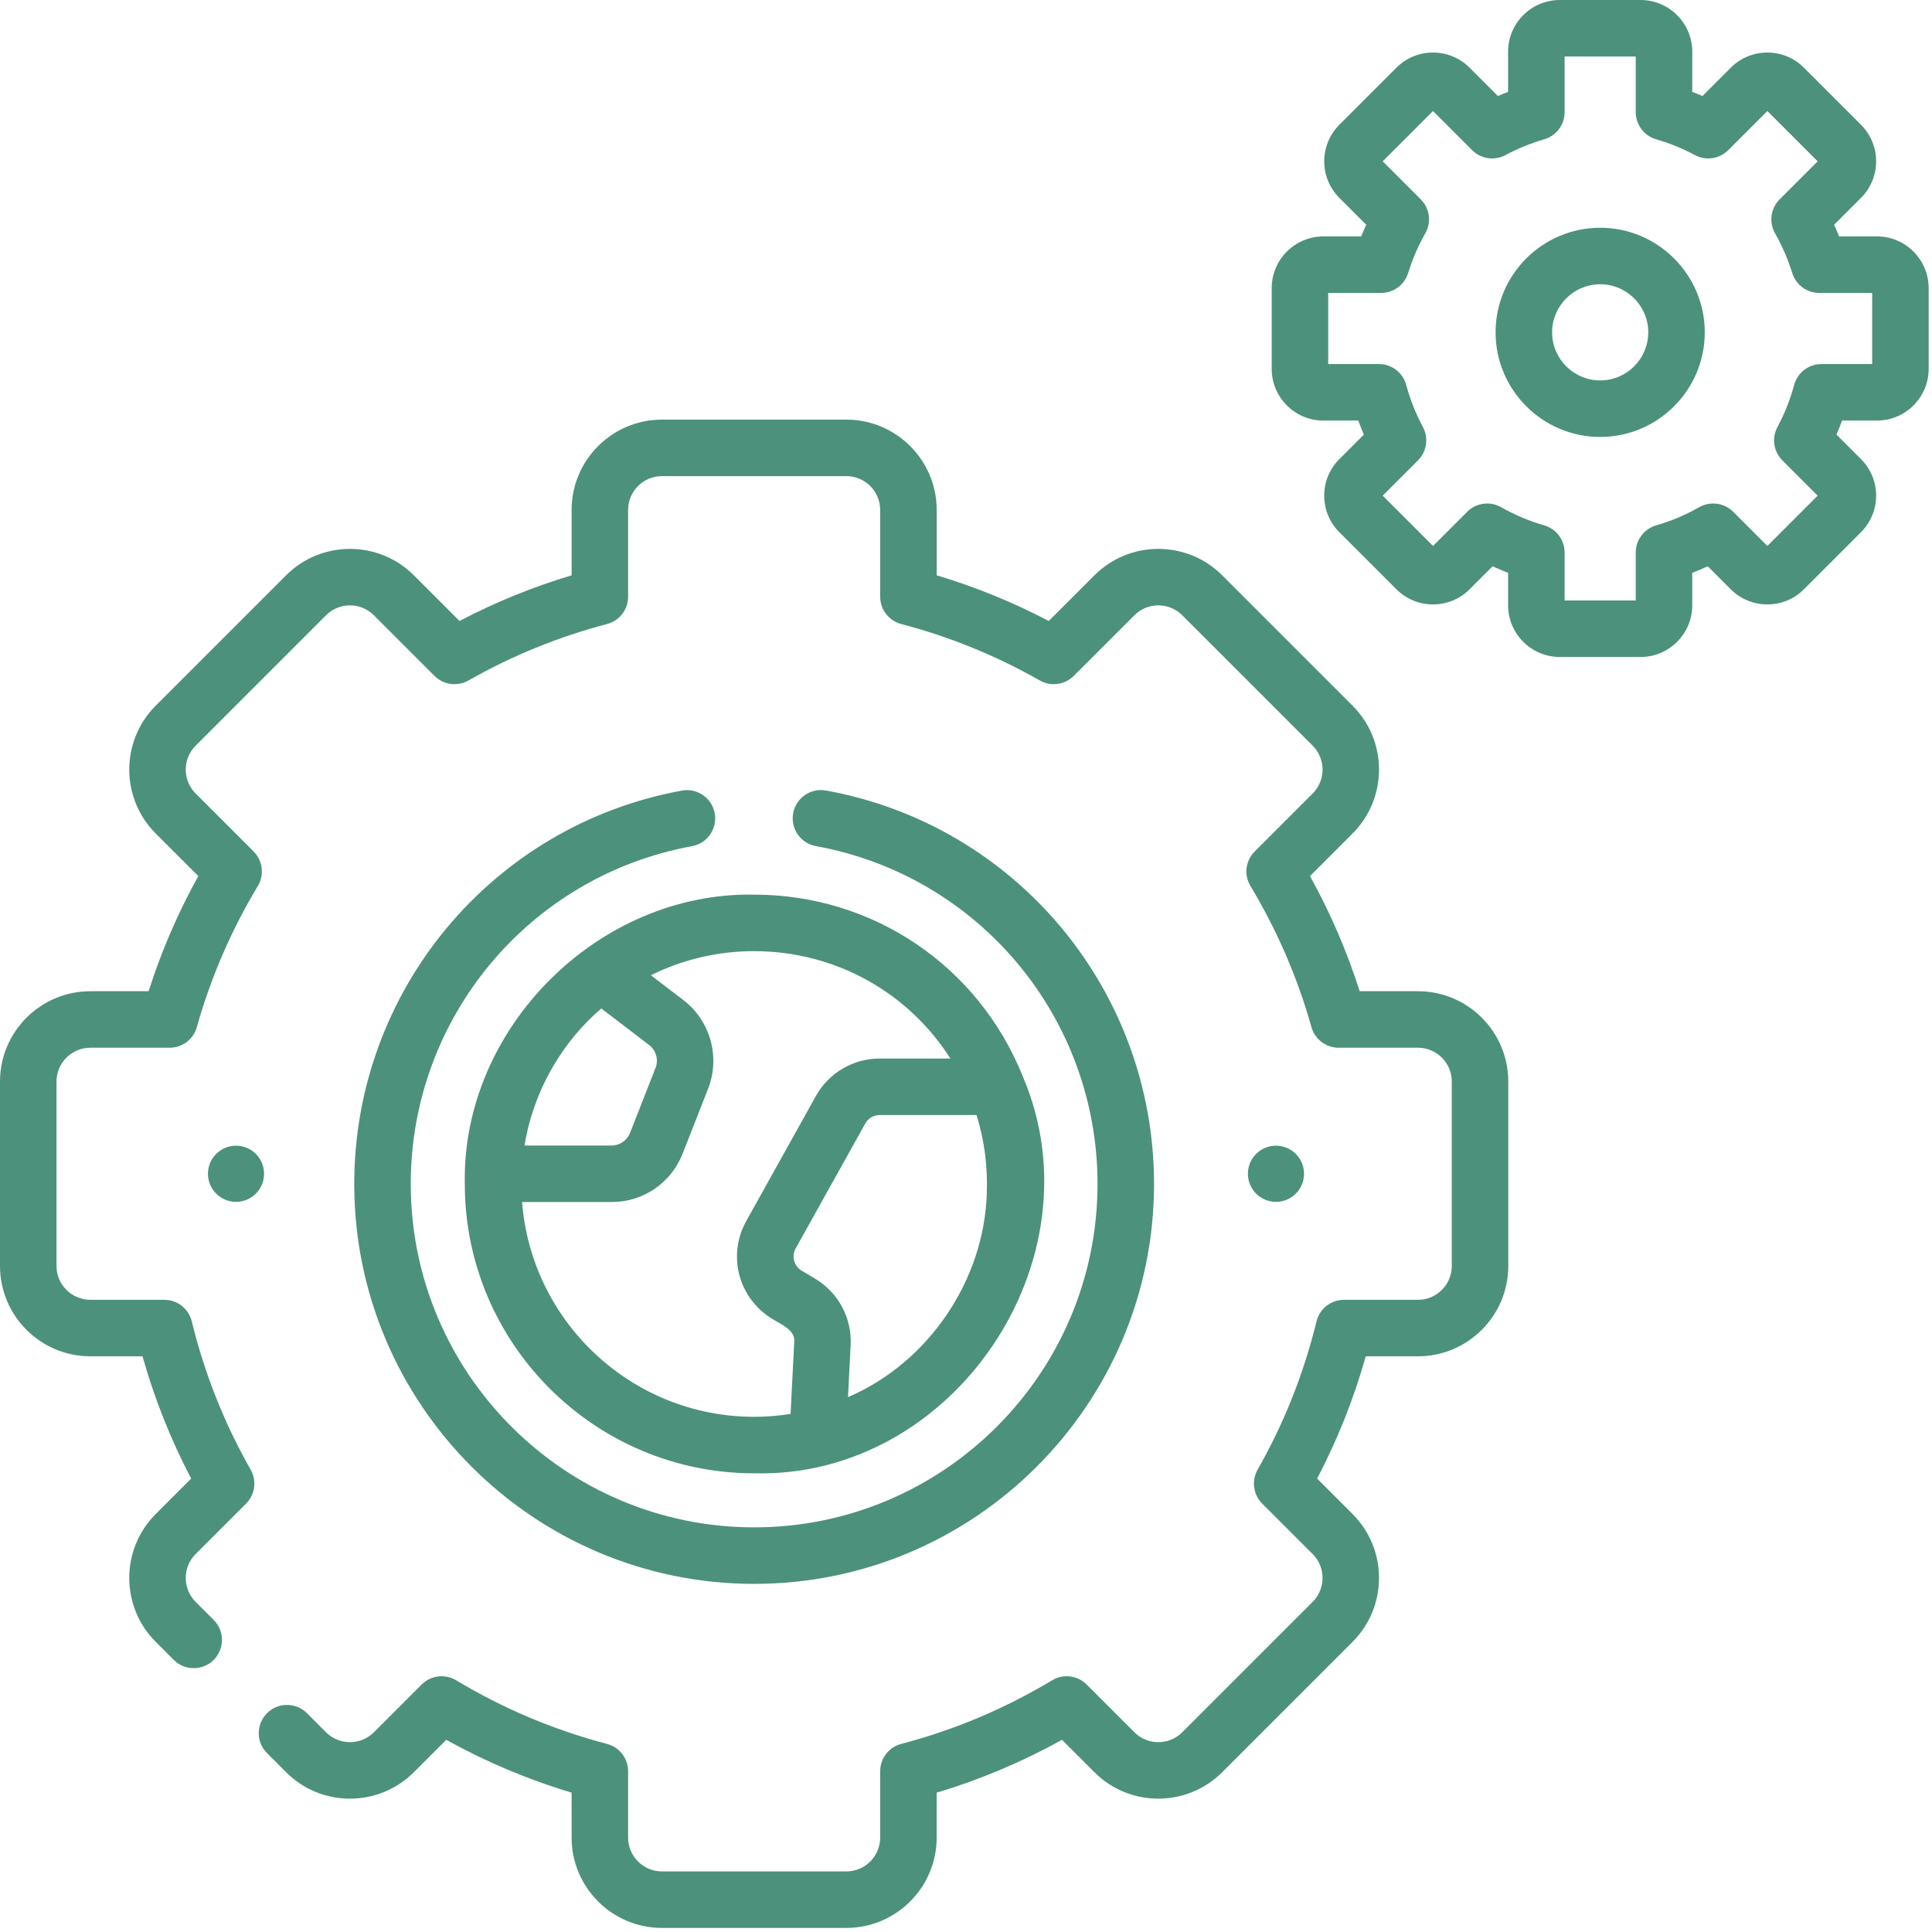 <svg xmlns="http://www.w3.org/2000/svg" width="95" height="95" viewBox="0 0 95 95" fill="none"><path d="M62.742 59.097C63.504 59.097 64.122 58.479 64.122 57.717C64.122 56.954 63.504 56.336 62.742 56.336C61.979 56.336 61.361 56.954 61.361 57.717C61.361 58.479 61.979 59.097 62.742 59.097Z" fill="#4C917C"></path><path d="M92.294 11.625H90.434C90.356 11.432 90.274 11.241 90.187 11.052L91.509 9.729C92.5 8.738 92.5 7.126 91.509 6.135L88.701 3.327C87.71 2.336 86.098 2.336 85.107 3.327L83.712 4.722C83.546 4.65 83.379 4.582 83.211 4.518V2.542C83.211 1.14 82.071 0 80.669 0H76.698C75.297 0 74.156 1.14 74.156 2.542V4.518C73.988 4.582 73.821 4.65 73.656 4.722L72.261 3.327C71.269 2.336 69.658 2.336 68.666 3.327L65.858 6.135C64.867 7.126 64.867 8.738 65.858 9.729L67.181 11.052C67.094 11.241 67.011 11.432 66.934 11.625H65.073C63.672 11.625 62.532 12.765 62.532 14.167V18.138C62.532 19.54 63.672 20.68 65.073 20.68H66.789C66.874 20.912 66.966 21.143 67.064 21.37L65.858 22.576C65.378 23.056 65.114 23.694 65.114 24.373C65.114 25.052 65.378 25.69 65.858 26.17L68.666 28.978C69.658 29.969 71.27 29.969 72.261 28.978L73.394 27.845C73.645 27.961 73.899 28.068 74.156 28.167V29.764C74.156 31.165 75.297 32.305 76.698 32.305H80.669C82.071 32.305 83.211 31.165 83.211 29.764V28.167C83.469 28.068 83.723 27.961 83.974 27.845L85.107 28.978C86.098 29.969 87.71 29.969 88.701 28.978L91.509 26.17C92.5 25.179 92.5 23.567 91.509 22.576L90.303 21.37C90.402 21.143 90.494 20.913 90.579 20.68H92.294C93.696 20.68 94.836 19.54 94.836 18.138V14.167C94.836 12.765 93.696 11.625 92.294 11.625ZM92.058 17.901H89.563C88.935 17.901 88.386 18.322 88.222 18.928C88.028 19.647 87.751 20.343 87.4 20.999C87.11 21.539 87.209 22.204 87.642 22.637L89.377 24.373L86.904 26.846L85.224 25.166C84.781 24.723 84.099 24.631 83.555 24.94C82.886 25.32 82.173 25.621 81.436 25.834C80.842 26.006 80.433 26.55 80.433 27.169V29.527H76.935V27.169C76.935 26.55 76.526 26.006 75.932 25.834C75.195 25.621 74.481 25.32 73.812 24.94C73.269 24.631 72.586 24.723 72.144 25.166L70.464 26.846L67.99 24.373L69.725 22.637C70.158 22.204 70.257 21.539 69.968 20.999C69.616 20.343 69.34 19.646 69.146 18.928C68.982 18.322 68.432 17.901 67.805 17.901H65.31V14.404H67.914C68.523 14.404 69.061 14.007 69.241 13.424C69.45 12.747 69.734 12.09 70.086 11.471C70.395 10.927 70.302 10.244 69.861 9.802L67.99 7.933L70.464 5.459L72.388 7.384C72.821 7.817 73.487 7.915 74.027 7.626C74.633 7.302 75.274 7.04 75.932 6.85C76.526 6.678 76.935 6.134 76.935 5.516V2.778H80.433V5.515C80.433 6.134 80.842 6.678 81.436 6.85C82.095 7.04 82.736 7.301 83.341 7.626C83.881 7.915 84.547 7.817 84.98 7.384L86.905 5.459L89.378 7.932L87.508 9.802C87.066 10.244 86.974 10.927 87.282 11.47C87.634 12.09 87.918 12.747 88.127 13.424C88.307 14.007 88.845 14.404 89.455 14.404H92.058V17.901H92.058Z" fill="#4C917C"></path><path d="M78.684 11.2C75.848 11.2 73.541 13.507 73.541 16.342C73.541 19.178 75.848 21.485 78.684 21.485C81.519 21.485 83.826 19.178 83.826 16.342C83.826 13.507 81.519 11.2 78.684 11.2ZM78.684 18.706C77.38 18.706 76.32 17.646 76.32 16.342C76.32 15.039 77.38 13.978 78.684 13.978C79.987 13.978 81.048 15.039 81.048 16.342C81.048 17.646 79.987 18.706 78.684 18.706Z" fill="#4C917C"></path><path d="M69.724 48.74H66.857C66.234 46.779 65.415 44.883 64.414 43.079L66.51 40.983C68.242 39.251 68.242 36.433 66.51 34.702L60.097 28.289C58.366 26.557 55.548 26.557 53.816 28.289L51.57 30.535C49.808 29.611 47.962 28.859 46.059 28.289V25.075C46.059 22.626 44.066 20.634 41.617 20.634H32.548C30.099 20.634 28.107 22.626 28.107 25.075V28.289C26.204 28.859 24.358 29.611 22.595 30.535L20.349 28.289C18.617 26.557 15.799 26.557 14.068 28.289L7.655 34.702C5.923 36.433 5.923 39.251 7.655 40.983L9.751 43.079C8.75 44.883 7.932 46.779 7.308 48.74H4.442C1.992 48.74 0 50.733 0 53.182V62.251C0 64.7 1.992 66.692 4.442 66.692H7.008C7.594 68.774 8.395 70.789 9.4 72.705L7.655 74.45C5.923 76.182 5.923 78.999 7.655 80.731L8.543 81.62C9.086 82.162 9.965 82.162 10.508 81.62C11.05 81.077 11.05 80.198 10.508 79.655L9.619 78.767C8.971 78.118 8.971 77.063 9.619 76.415L12.1 73.934C12.542 73.492 12.634 72.809 12.325 72.265C11.025 69.98 10.051 67.527 9.43 64.974C9.278 64.352 8.721 63.914 8.08 63.914H4.442C3.525 63.914 2.778 63.168 2.778 62.251V53.182C2.778 52.265 3.524 51.519 4.442 51.519H8.342C8.964 51.519 9.511 51.105 9.679 50.505C10.362 48.073 11.371 45.739 12.678 43.567C13.007 43.02 12.921 42.319 12.47 41.868L9.62 39.018C8.971 38.37 8.971 37.315 9.62 36.666L16.032 30.253C16.681 29.605 17.736 29.605 18.384 30.253L21.366 33.235C21.808 33.678 22.492 33.769 23.035 33.46C25.177 32.242 27.47 31.308 29.848 30.685C30.459 30.525 30.885 29.973 30.885 29.341V25.075C30.885 24.158 31.631 23.412 32.548 23.412H41.617C42.534 23.412 43.28 24.158 43.28 25.075V29.341C43.28 29.973 43.706 30.525 44.317 30.685C46.696 31.309 48.988 32.242 51.13 33.46C51.673 33.769 52.357 33.677 52.799 33.235L55.781 30.253C56.429 29.605 57.484 29.605 58.133 30.253L64.546 36.666C65.194 37.315 65.194 38.37 64.546 39.018L61.695 41.869C61.244 42.32 61.158 43.02 61.487 43.567C62.794 45.739 63.803 48.074 64.486 50.505C64.654 51.105 65.201 51.519 65.823 51.519H69.724C70.641 51.519 71.387 52.265 71.387 53.182V62.251C71.387 63.168 70.641 63.914 69.724 63.914H66.085C65.444 63.914 64.887 64.352 64.735 64.975C64.114 67.528 63.139 69.981 61.84 72.266C61.531 72.809 61.623 73.493 62.065 73.935L64.546 76.415C65.194 77.063 65.194 78.118 64.546 78.767L58.133 85.18C57.484 85.828 56.43 85.828 55.781 85.18L53.432 82.831C52.981 82.38 52.281 82.294 51.733 82.623C49.419 84.016 46.924 85.068 44.317 85.751C43.706 85.911 43.28 86.463 43.28 87.095V90.358C43.28 91.275 42.534 92.021 41.617 92.021H32.548C31.631 92.021 30.885 91.275 30.885 90.358V87.095C30.885 86.463 30.459 85.911 29.848 85.751C27.241 85.068 24.746 84.015 22.431 82.623C21.885 82.293 21.184 82.38 20.733 82.831L18.384 85.18C17.736 85.828 16.681 85.828 16.032 85.18L15.094 84.241C14.552 83.699 13.672 83.699 13.13 84.241C12.587 84.784 12.587 85.664 13.13 86.206L14.068 87.144C15.799 88.876 18.617 88.876 20.349 87.144L21.944 85.55C23.901 86.636 25.966 87.507 28.107 88.148V90.358C28.107 92.807 30.099 94.799 32.548 94.799H41.617C44.066 94.799 46.058 92.807 46.058 90.358V88.148C48.199 87.507 50.264 86.636 52.221 85.55L53.816 87.144C55.547 88.876 58.365 88.876 60.097 87.144L66.51 80.731C68.241 79 68.241 76.182 66.51 74.45L64.765 72.705C65.77 70.789 66.57 68.775 67.156 66.692H69.723C72.172 66.692 74.165 64.7 74.165 62.251V53.182C74.165 50.733 72.173 48.74 69.724 48.74Z" fill="#4C917C"></path><path d="M33.529 38.875C24.194 40.58 17.419 48.715 17.419 58.218C17.419 69.061 26.24 77.882 37.082 77.882C47.925 77.882 56.746 69.061 56.746 58.218C56.746 48.705 49.962 40.568 40.616 38.871C39.861 38.734 39.138 39.235 39.001 39.99C38.864 40.745 39.365 41.468 40.12 41.605C48.144 43.062 53.967 50.049 53.967 58.218C53.967 67.528 46.393 75.103 37.082 75.103C27.772 75.103 20.197 67.528 20.197 58.218C20.197 50.057 26.014 43.072 34.028 41.608C34.782 41.471 35.282 40.747 35.145 39.992C35.007 39.237 34.282 38.737 33.529 38.875Z" fill="#4C917C"></path><path d="M37.083 72.445C46.898 72.693 54.156 61.938 50.289 52.922C48.113 47.497 42.929 43.991 37.083 43.991C29.433 43.847 22.701 50.55 22.855 58.218C22.856 66.063 29.238 72.445 37.083 72.445ZM25.883 55.829C26.389 53.421 27.697 51.189 29.568 49.588L31.918 51.385C32.262 51.648 32.391 52.112 32.233 52.515C32.233 52.515 32.233 52.516 32.232 52.516L30.98 55.709C30.835 56.079 30.471 56.328 30.075 56.328H25.792C25.82 56.161 25.848 55.994 25.883 55.829ZM48.522 58.682C48.392 62.969 45.642 67.012 41.698 68.7L41.828 66.141C41.895 64.816 41.23 63.568 40.089 62.88L39.417 62.479C39.039 62.252 38.91 61.773 39.124 61.389L42.547 55.245C42.689 54.988 42.961 54.829 43.255 54.829H48.018C48.408 56.07 48.572 57.382 48.522 58.682ZM46.733 52.05H43.255C41.953 52.05 40.751 52.757 40.119 53.894L36.697 60.036C35.749 61.738 36.316 63.857 37.989 64.862C38.394 65.115 39.129 65.405 39.053 66.001L38.874 69.526C38.283 69.619 37.684 69.667 37.083 69.667C31.069 69.667 26.127 65.005 25.672 59.106H30.075C31.629 59.106 32.999 58.171 33.567 56.723L34.819 53.532C35.428 51.981 34.93 50.191 33.606 49.179L32.006 47.955C33.573 47.177 35.297 46.77 37.082 46.77C41.061 46.77 44.657 48.787 46.733 52.05Z" fill="#4C917C"></path><path d="M11.605 59.097C12.367 59.097 12.985 58.479 12.985 57.717C12.985 56.954 12.367 56.336 11.605 56.336C10.843 56.336 10.225 56.954 10.225 57.717C10.225 58.479 10.843 59.097 11.605 59.097Z" fill="#4C917C"></path></svg>